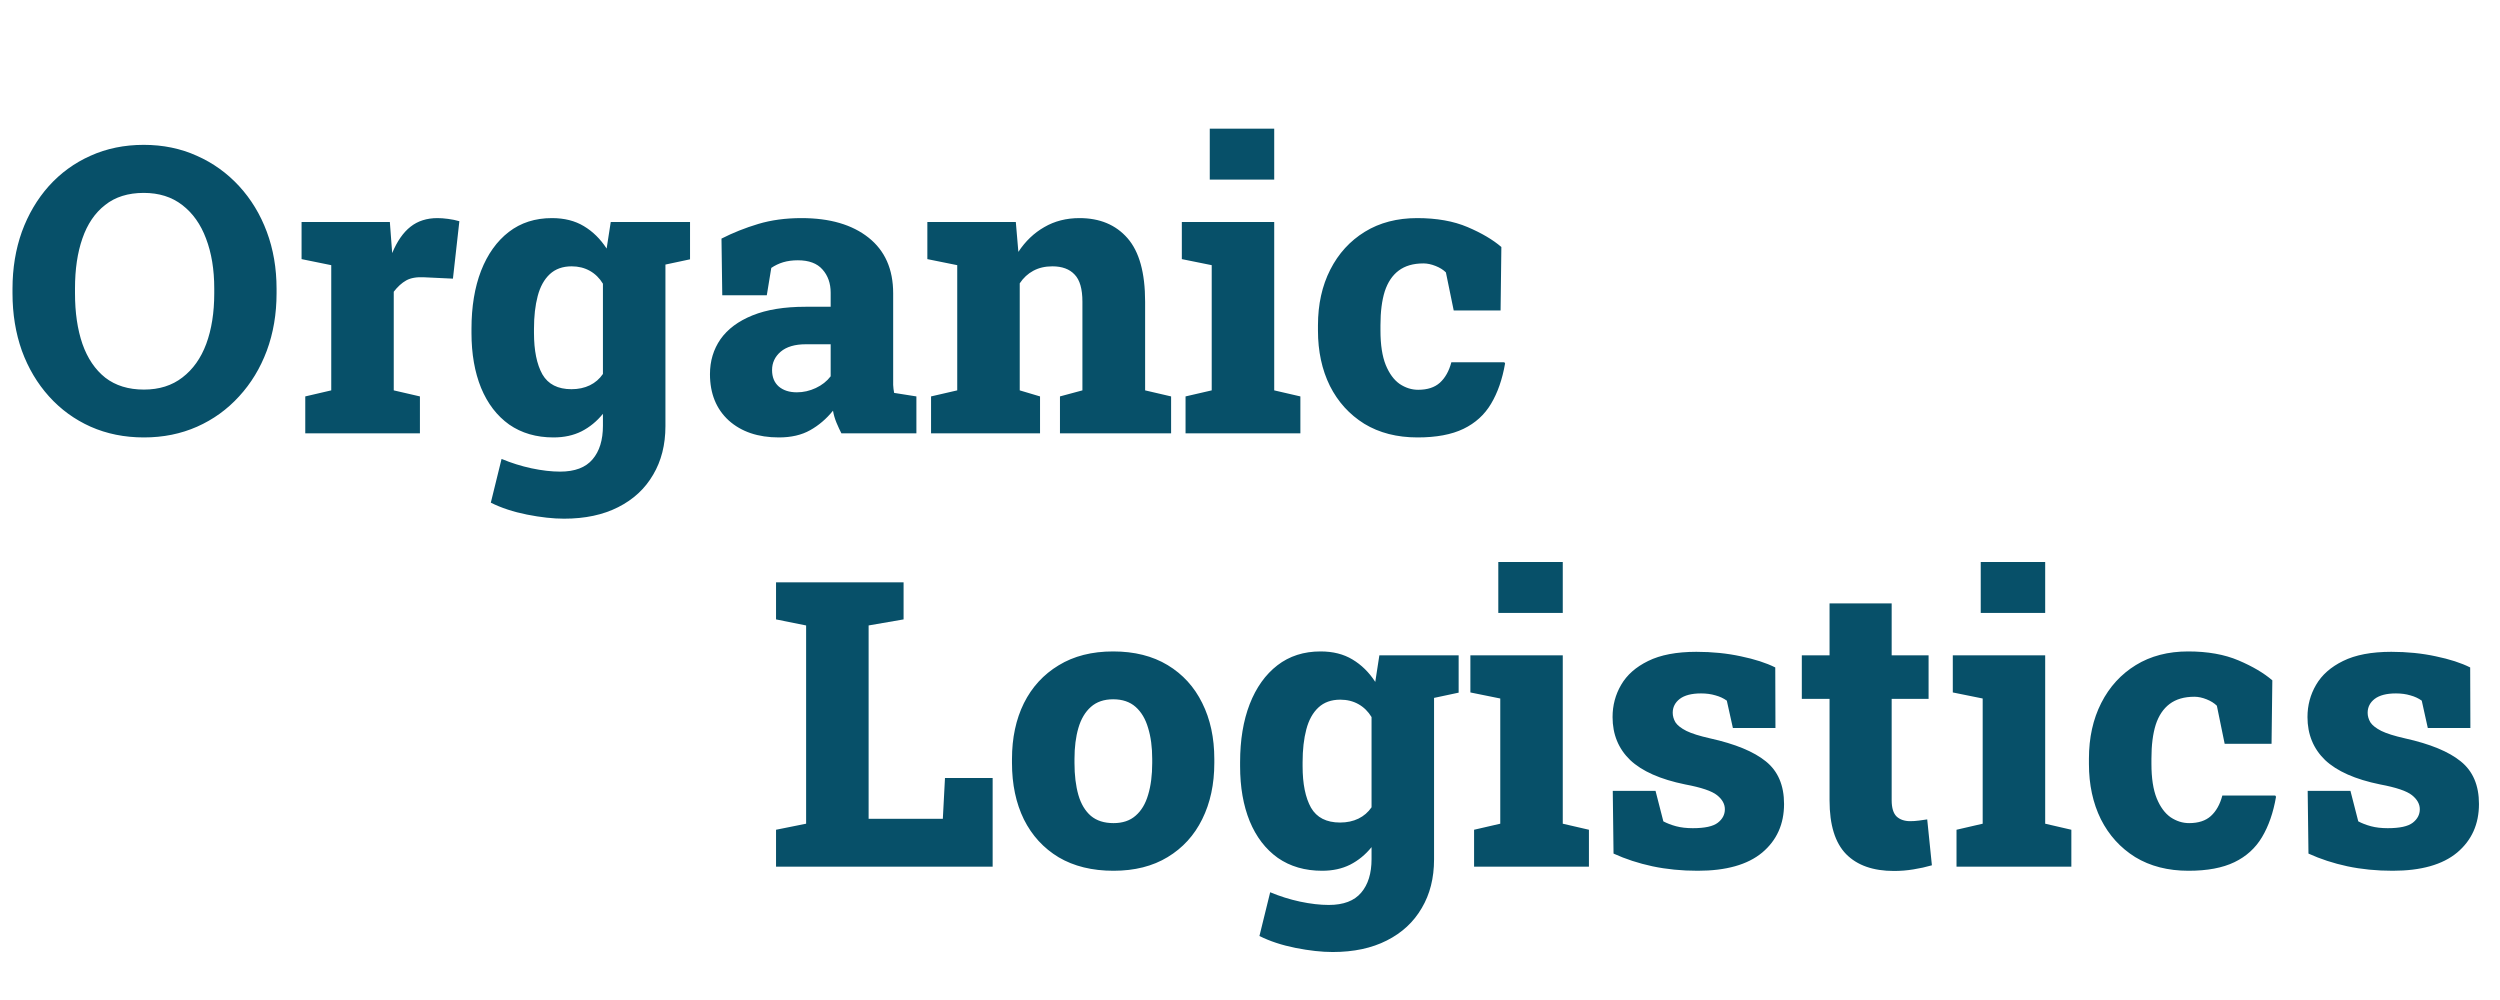 <svg xmlns="http://www.w3.org/2000/svg" fill="none" viewBox="0 0 150 60" height="60" width="150">
<path fill="#075069" d="M8.637 26.246C7.473 26.246 6.406 26.031 5.438 25.602C4.477 25.172 3.645 24.566 2.941 23.785C2.238 23.004 1.695 22.09 1.312 21.043C0.938 19.988 0.75 18.84 0.75 17.598V17.328C0.75 16.094 0.938 14.953 1.312 13.906C1.695 12.859 2.234 11.945 2.93 11.164C3.633 10.383 4.465 9.777 5.426 9.348C6.395 8.91 7.461 8.691 8.625 8.691C9.781 8.691 10.844 8.91 11.812 9.348C12.781 9.777 13.625 10.383 14.344 11.164C15.062 11.945 15.617 12.859 16.008 13.906C16.398 14.953 16.594 16.094 16.594 17.328V17.598C16.594 18.84 16.398 19.988 16.008 21.043C15.617 22.09 15.062 23.004 14.344 23.785C13.633 24.566 12.793 25.172 11.824 25.602C10.855 26.031 9.793 26.246 8.637 26.246ZM8.637 23.375C9.551 23.375 10.32 23.133 10.945 22.648C11.578 22.164 12.055 21.492 12.375 20.633C12.695 19.766 12.855 18.754 12.855 17.598V17.305C12.855 16.172 12.691 15.176 12.363 14.316C12.043 13.457 11.566 12.785 10.934 12.301C10.309 11.816 9.539 11.574 8.625 11.574C7.688 11.574 6.914 11.816 6.305 12.301C5.695 12.777 5.242 13.445 4.945 14.305C4.648 15.156 4.5 16.156 4.5 17.305V17.598C4.5 18.754 4.648 19.766 4.945 20.633C5.25 21.5 5.707 22.176 6.316 22.66C6.934 23.137 7.707 23.375 8.637 23.375ZM18.316 26V23.785L19.875 23.422V15.91L18.094 15.547V13.32H23.391L23.508 14.879L23.531 15.184C23.828 14.473 24.195 13.945 24.633 13.602C25.07 13.258 25.609 13.086 26.25 13.086C26.438 13.086 26.648 13.102 26.883 13.133C27.125 13.164 27.352 13.211 27.562 13.273L27.176 16.719L25.453 16.637C25 16.613 24.641 16.676 24.375 16.824C24.109 16.973 23.859 17.199 23.625 17.504V23.422L25.195 23.785V26H18.316ZM33.844 31.121C33.188 31.121 32.445 31.039 31.617 30.875C30.797 30.711 30.074 30.473 29.449 30.16L30.094 27.535C30.672 27.777 31.27 27.965 31.887 28.098C32.512 28.23 33.086 28.297 33.609 28.297C34.492 28.297 35.141 28.051 35.555 27.559C35.969 27.074 36.176 26.402 36.176 25.543V24.828C35.809 25.281 35.379 25.633 34.887 25.883C34.402 26.125 33.844 26.246 33.211 26.246C32.18 26.246 31.293 25.988 30.551 25.473C29.816 24.949 29.254 24.215 28.863 23.27C28.48 22.324 28.289 21.227 28.289 19.977V19.73C28.289 18.402 28.48 17.242 28.863 16.25C29.254 15.25 29.809 14.473 30.527 13.918C31.246 13.363 32.109 13.086 33.117 13.086C33.859 13.086 34.496 13.246 35.027 13.566C35.566 13.887 36.023 14.336 36.398 14.914L36.645 13.32H39.926V25.566C39.926 26.684 39.68 27.656 39.188 28.484C38.703 29.32 38.004 29.969 37.09 30.43C36.184 30.891 35.102 31.121 33.844 31.121ZM34.289 23.352C34.703 23.352 35.07 23.273 35.391 23.117C35.711 22.961 35.973 22.734 36.176 22.438V17.023C35.973 16.688 35.711 16.43 35.391 16.25C35.07 16.07 34.707 15.98 34.301 15.98C33.762 15.98 33.324 16.137 32.988 16.449C32.652 16.762 32.41 17.199 32.262 17.762C32.113 18.324 32.039 18.98 32.039 19.73V19.977C32.039 21.031 32.207 21.859 32.543 22.461C32.887 23.055 33.469 23.352 34.289 23.352ZM39.48 15.969L37.816 13.32H41.402V15.559L39.48 15.969ZM46.734 26.246C45.484 26.246 44.48 25.906 43.723 25.227C42.973 24.539 42.598 23.613 42.598 22.449C42.598 21.66 42.809 20.961 43.23 20.352C43.66 19.742 44.301 19.266 45.152 18.922C46.004 18.578 47.062 18.406 48.328 18.406H49.84V17.562C49.84 17 49.676 16.535 49.348 16.168C49.027 15.801 48.535 15.617 47.871 15.617C47.551 15.617 47.258 15.656 46.992 15.734C46.734 15.812 46.496 15.926 46.277 16.074L46.008 17.715H43.336L43.289 14.316C43.977 13.965 44.711 13.672 45.492 13.438C46.273 13.203 47.141 13.086 48.094 13.086C49.789 13.086 51.129 13.477 52.113 14.258C53.098 15.039 53.59 16.152 53.59 17.598V22.566C53.59 22.746 53.59 22.922 53.59 23.094C53.598 23.258 53.617 23.418 53.648 23.574L54.984 23.785V26H50.484C50.391 25.82 50.293 25.609 50.191 25.367C50.09 25.125 50.02 24.883 49.98 24.641C49.582 25.133 49.125 25.523 48.609 25.812C48.094 26.102 47.469 26.246 46.734 26.246ZM47.812 23.539C48.203 23.539 48.582 23.453 48.949 23.281C49.316 23.109 49.613 22.875 49.84 22.578V20.656H48.352C47.695 20.656 47.191 20.805 46.84 21.102C46.496 21.398 46.324 21.766 46.324 22.203C46.324 22.625 46.457 22.953 46.723 23.188C46.996 23.422 47.359 23.539 47.812 23.539ZM55.863 26V23.785L57.434 23.422V15.91L55.641 15.547V13.32H60.949L61.102 15.113C61.523 14.473 62.043 13.977 62.66 13.625C63.277 13.266 63.98 13.086 64.769 13.086C65.988 13.086 66.949 13.488 67.652 14.293C68.356 15.098 68.707 16.367 68.707 18.102V23.422L70.266 23.785V26H63.598V23.785L64.945 23.422V18.102C64.945 17.336 64.789 16.793 64.477 16.473C64.172 16.145 63.727 15.98 63.141 15.98C62.703 15.98 62.32 16.07 61.992 16.25C61.672 16.422 61.402 16.672 61.184 17V23.422L62.402 23.785V26H55.863ZM71.133 26V23.785L72.703 23.422V15.91L70.91 15.547V13.32H76.453V23.422L78.023 23.785V26H71.133ZM72.586 10.777V7.719H76.453V10.777H72.586ZM85.055 26.246C83.82 26.246 82.754 25.973 81.856 25.426C80.965 24.871 80.277 24.113 79.793 23.152C79.316 22.184 79.078 21.078 79.078 19.836V19.52C79.078 18.262 79.324 17.148 79.816 16.18C80.309 15.211 81 14.453 81.891 13.906C82.781 13.359 83.828 13.086 85.031 13.086C86.203 13.086 87.211 13.266 88.055 13.625C88.898 13.984 89.574 14.383 90.082 14.82L90.035 18.629H87.223L86.754 16.344C86.598 16.188 86.391 16.059 86.133 15.957C85.875 15.855 85.633 15.805 85.406 15.805C84.797 15.805 84.301 15.949 83.918 16.238C83.543 16.52 83.266 16.934 83.086 17.48C82.914 18.027 82.828 18.707 82.828 19.52V19.836C82.828 20.688 82.934 21.375 83.144 21.898C83.356 22.414 83.633 22.793 83.977 23.035C84.328 23.27 84.699 23.387 85.09 23.387C85.644 23.387 86.078 23.246 86.391 22.965C86.711 22.676 86.941 22.266 87.082 21.734H90.258L90.305 21.805C90.141 22.758 89.859 23.566 89.461 24.23C89.07 24.887 88.519 25.387 87.809 25.73C87.098 26.074 86.18 26.246 85.055 26.246Z"></path>
<path fill="#075069" d="M46.562 52V49.785L48.367 49.422V37.527L46.562 37.164V34.938H48.367H52.117H54.215V37.164L52.117 37.527V49.129H56.57L56.699 46.68H59.559V52H46.562ZM66.812 52.246C65.531 52.246 64.434 51.977 63.52 51.438C62.613 50.891 61.918 50.133 61.434 49.164C60.957 48.188 60.719 47.059 60.719 45.777V45.543C60.719 44.277 60.957 43.16 61.434 42.191C61.918 41.223 62.613 40.465 63.52 39.918C64.426 39.363 65.516 39.086 66.789 39.086C68.062 39.086 69.152 39.359 70.059 39.906C70.965 40.453 71.656 41.211 72.133 42.18C72.617 43.148 72.859 44.27 72.859 45.543V45.777C72.859 47.051 72.617 48.176 72.133 49.152C71.656 50.121 70.965 50.879 70.059 51.426C69.16 51.973 68.078 52.246 66.812 52.246ZM66.812 49.387C67.359 49.387 67.801 49.238 68.137 48.941C68.481 48.645 68.731 48.227 68.887 47.688C69.051 47.148 69.133 46.512 69.133 45.777V45.543C69.133 44.832 69.051 44.211 68.887 43.68C68.731 43.141 68.481 42.719 68.137 42.414C67.793 42.109 67.344 41.957 66.789 41.957C66.242 41.957 65.797 42.109 65.453 42.414C65.109 42.719 64.859 43.141 64.703 43.68C64.547 44.211 64.469 44.832 64.469 45.543V45.777C64.469 46.512 64.547 47.152 64.703 47.699C64.859 48.238 65.109 48.656 65.453 48.953C65.797 49.242 66.25 49.387 66.812 49.387ZM79.961 57.121C79.305 57.121 78.562 57.039 77.734 56.875C76.914 56.711 76.191 56.473 75.566 56.16L76.211 53.535C76.789 53.777 77.387 53.965 78.004 54.098C78.629 54.23 79.203 54.297 79.727 54.297C80.609 54.297 81.258 54.051 81.672 53.559C82.086 53.074 82.293 52.402 82.293 51.543V50.828C81.926 51.281 81.496 51.633 81.004 51.883C80.519 52.125 79.961 52.246 79.328 52.246C78.297 52.246 77.41 51.988 76.668 51.473C75.934 50.949 75.371 50.215 74.981 49.27C74.598 48.324 74.406 47.227 74.406 45.977V45.73C74.406 44.402 74.598 43.242 74.981 42.25C75.371 41.25 75.926 40.473 76.644 39.918C77.363 39.363 78.227 39.086 79.234 39.086C79.977 39.086 80.613 39.246 81.144 39.566C81.684 39.887 82.141 40.336 82.516 40.914L82.762 39.32H86.043V51.566C86.043 52.684 85.797 53.656 85.305 54.484C84.82 55.32 84.121 55.969 83.207 56.43C82.301 56.891 81.219 57.121 79.961 57.121ZM80.406 49.352C80.82 49.352 81.188 49.273 81.508 49.117C81.828 48.961 82.09 48.734 82.293 48.438V43.023C82.09 42.688 81.828 42.43 81.508 42.25C81.188 42.07 80.824 41.98 80.418 41.98C79.879 41.98 79.441 42.137 79.106 42.449C78.769 42.762 78.527 43.199 78.379 43.762C78.231 44.324 78.156 44.98 78.156 45.73V45.977C78.156 47.031 78.324 47.859 78.66 48.461C79.004 49.055 79.586 49.352 80.406 49.352ZM85.598 41.969L83.934 39.32H87.519V41.559L85.598 41.969ZM88.445 52V49.785L90.016 49.422V41.91L88.223 41.547V39.32H93.766V49.422L95.336 49.785V52H88.445ZM89.898 36.777V33.719H93.766V36.777H89.898ZM101.863 52.246C100.895 52.246 99.988 52.156 99.144 51.977C98.309 51.797 97.531 51.543 96.812 51.215L96.766 47.453H99.332L99.801 49.281C100.02 49.398 100.273 49.496 100.562 49.574C100.852 49.652 101.188 49.691 101.57 49.691C102.289 49.691 102.789 49.582 103.07 49.363C103.352 49.145 103.492 48.875 103.492 48.555C103.492 48.242 103.336 47.961 103.023 47.711C102.711 47.461 102.074 47.246 101.113 47.066C99.621 46.762 98.519 46.273 97.809 45.602C97.106 44.922 96.754 44.062 96.754 43.023C96.754 42.32 96.926 41.676 97.269 41.09C97.613 40.496 98.152 40.02 98.887 39.66C99.629 39.293 100.594 39.109 101.781 39.109C102.734 39.109 103.625 39.199 104.453 39.379C105.281 39.551 105.969 39.773 106.516 40.047L106.527 43.68H103.973L103.609 42.039C103.414 41.898 103.188 41.793 102.93 41.723C102.672 41.645 102.383 41.605 102.062 41.605C101.5 41.605 101.074 41.715 100.785 41.934C100.504 42.152 100.363 42.43 100.363 42.766C100.363 42.961 100.418 43.152 100.527 43.34C100.645 43.52 100.863 43.691 101.184 43.855C101.504 44.012 101.977 44.16 102.602 44.301C104.117 44.637 105.234 45.098 105.953 45.684C106.68 46.27 107.043 47.121 107.043 48.238C107.043 49.449 106.605 50.422 105.73 51.156C104.855 51.883 103.566 52.246 101.863 52.246ZM113.641 52.258C112.391 52.258 111.434 51.922 110.77 51.25C110.105 50.57 109.773 49.496 109.773 48.027V41.934H108.109V39.32H109.773V36.203H113.5V39.32H115.715V41.934H113.5V48.016C113.5 48.469 113.598 48.793 113.793 48.988C113.996 49.176 114.27 49.27 114.613 49.27C114.785 49.27 114.961 49.258 115.141 49.234C115.32 49.211 115.484 49.188 115.633 49.164L115.914 51.918C115.562 52.02 115.191 52.102 114.801 52.164C114.418 52.227 114.031 52.258 113.641 52.258ZM117.391 52V49.785L118.961 49.422V41.91L117.168 41.547V39.32H122.711V49.422L124.281 49.785V52H117.391ZM118.844 36.777V33.719H122.711V36.777H118.844ZM131.312 52.246C130.078 52.246 129.012 51.973 128.113 51.426C127.223 50.871 126.535 50.113 126.051 49.152C125.574 48.184 125.336 47.078 125.336 45.836V45.52C125.336 44.262 125.582 43.148 126.074 42.18C126.566 41.211 127.258 40.453 128.148 39.906C129.039 39.359 130.086 39.086 131.289 39.086C132.461 39.086 133.469 39.266 134.312 39.625C135.156 39.984 135.832 40.383 136.34 40.82L136.293 44.629H133.48L133.012 42.344C132.855 42.188 132.648 42.059 132.391 41.957C132.133 41.855 131.891 41.805 131.664 41.805C131.055 41.805 130.559 41.949 130.176 42.238C129.801 42.52 129.523 42.934 129.344 43.48C129.172 44.027 129.086 44.707 129.086 45.52V45.836C129.086 46.688 129.191 47.375 129.402 47.898C129.613 48.414 129.891 48.793 130.234 49.035C130.586 49.27 130.957 49.387 131.348 49.387C131.902 49.387 132.336 49.246 132.648 48.965C132.969 48.676 133.199 48.266 133.34 47.734H136.516L136.562 47.805C136.398 48.758 136.117 49.566 135.719 50.23C135.328 50.887 134.777 51.387 134.066 51.73C133.355 52.074 132.438 52.246 131.312 52.246ZM143.559 52.246C142.59 52.246 141.684 52.156 140.84 51.977C140.004 51.797 139.227 51.543 138.508 51.215L138.461 47.453H141.027L141.496 49.281C141.715 49.398 141.969 49.496 142.258 49.574C142.547 49.652 142.883 49.691 143.266 49.691C143.984 49.691 144.484 49.582 144.766 49.363C145.047 49.145 145.188 48.875 145.188 48.555C145.188 48.242 145.031 47.961 144.719 47.711C144.406 47.461 143.77 47.246 142.809 47.066C141.316 46.762 140.215 46.273 139.504 45.602C138.801 44.922 138.449 44.062 138.449 43.023C138.449 42.32 138.621 41.676 138.965 41.09C139.309 40.496 139.848 40.02 140.582 39.66C141.324 39.293 142.289 39.109 143.477 39.109C144.43 39.109 145.32 39.199 146.148 39.379C146.977 39.551 147.664 39.773 148.211 40.047L148.223 43.68H145.668L145.305 42.039C145.109 41.898 144.883 41.793 144.625 41.723C144.367 41.645 144.078 41.605 143.758 41.605C143.195 41.605 142.77 41.715 142.48 41.934C142.199 42.152 142.059 42.43 142.059 42.766C142.059 42.961 142.113 43.152 142.223 43.34C142.34 43.52 142.559 43.691 142.879 43.855C143.199 44.012 143.672 44.16 144.297 44.301C145.812 44.637 146.93 45.098 147.648 45.684C148.375 46.27 148.738 47.121 148.738 48.238C148.738 49.449 148.301 50.422 147.426 51.156C146.551 51.883 145.262 52.246 143.559 52.246Z"></path>
</svg>
